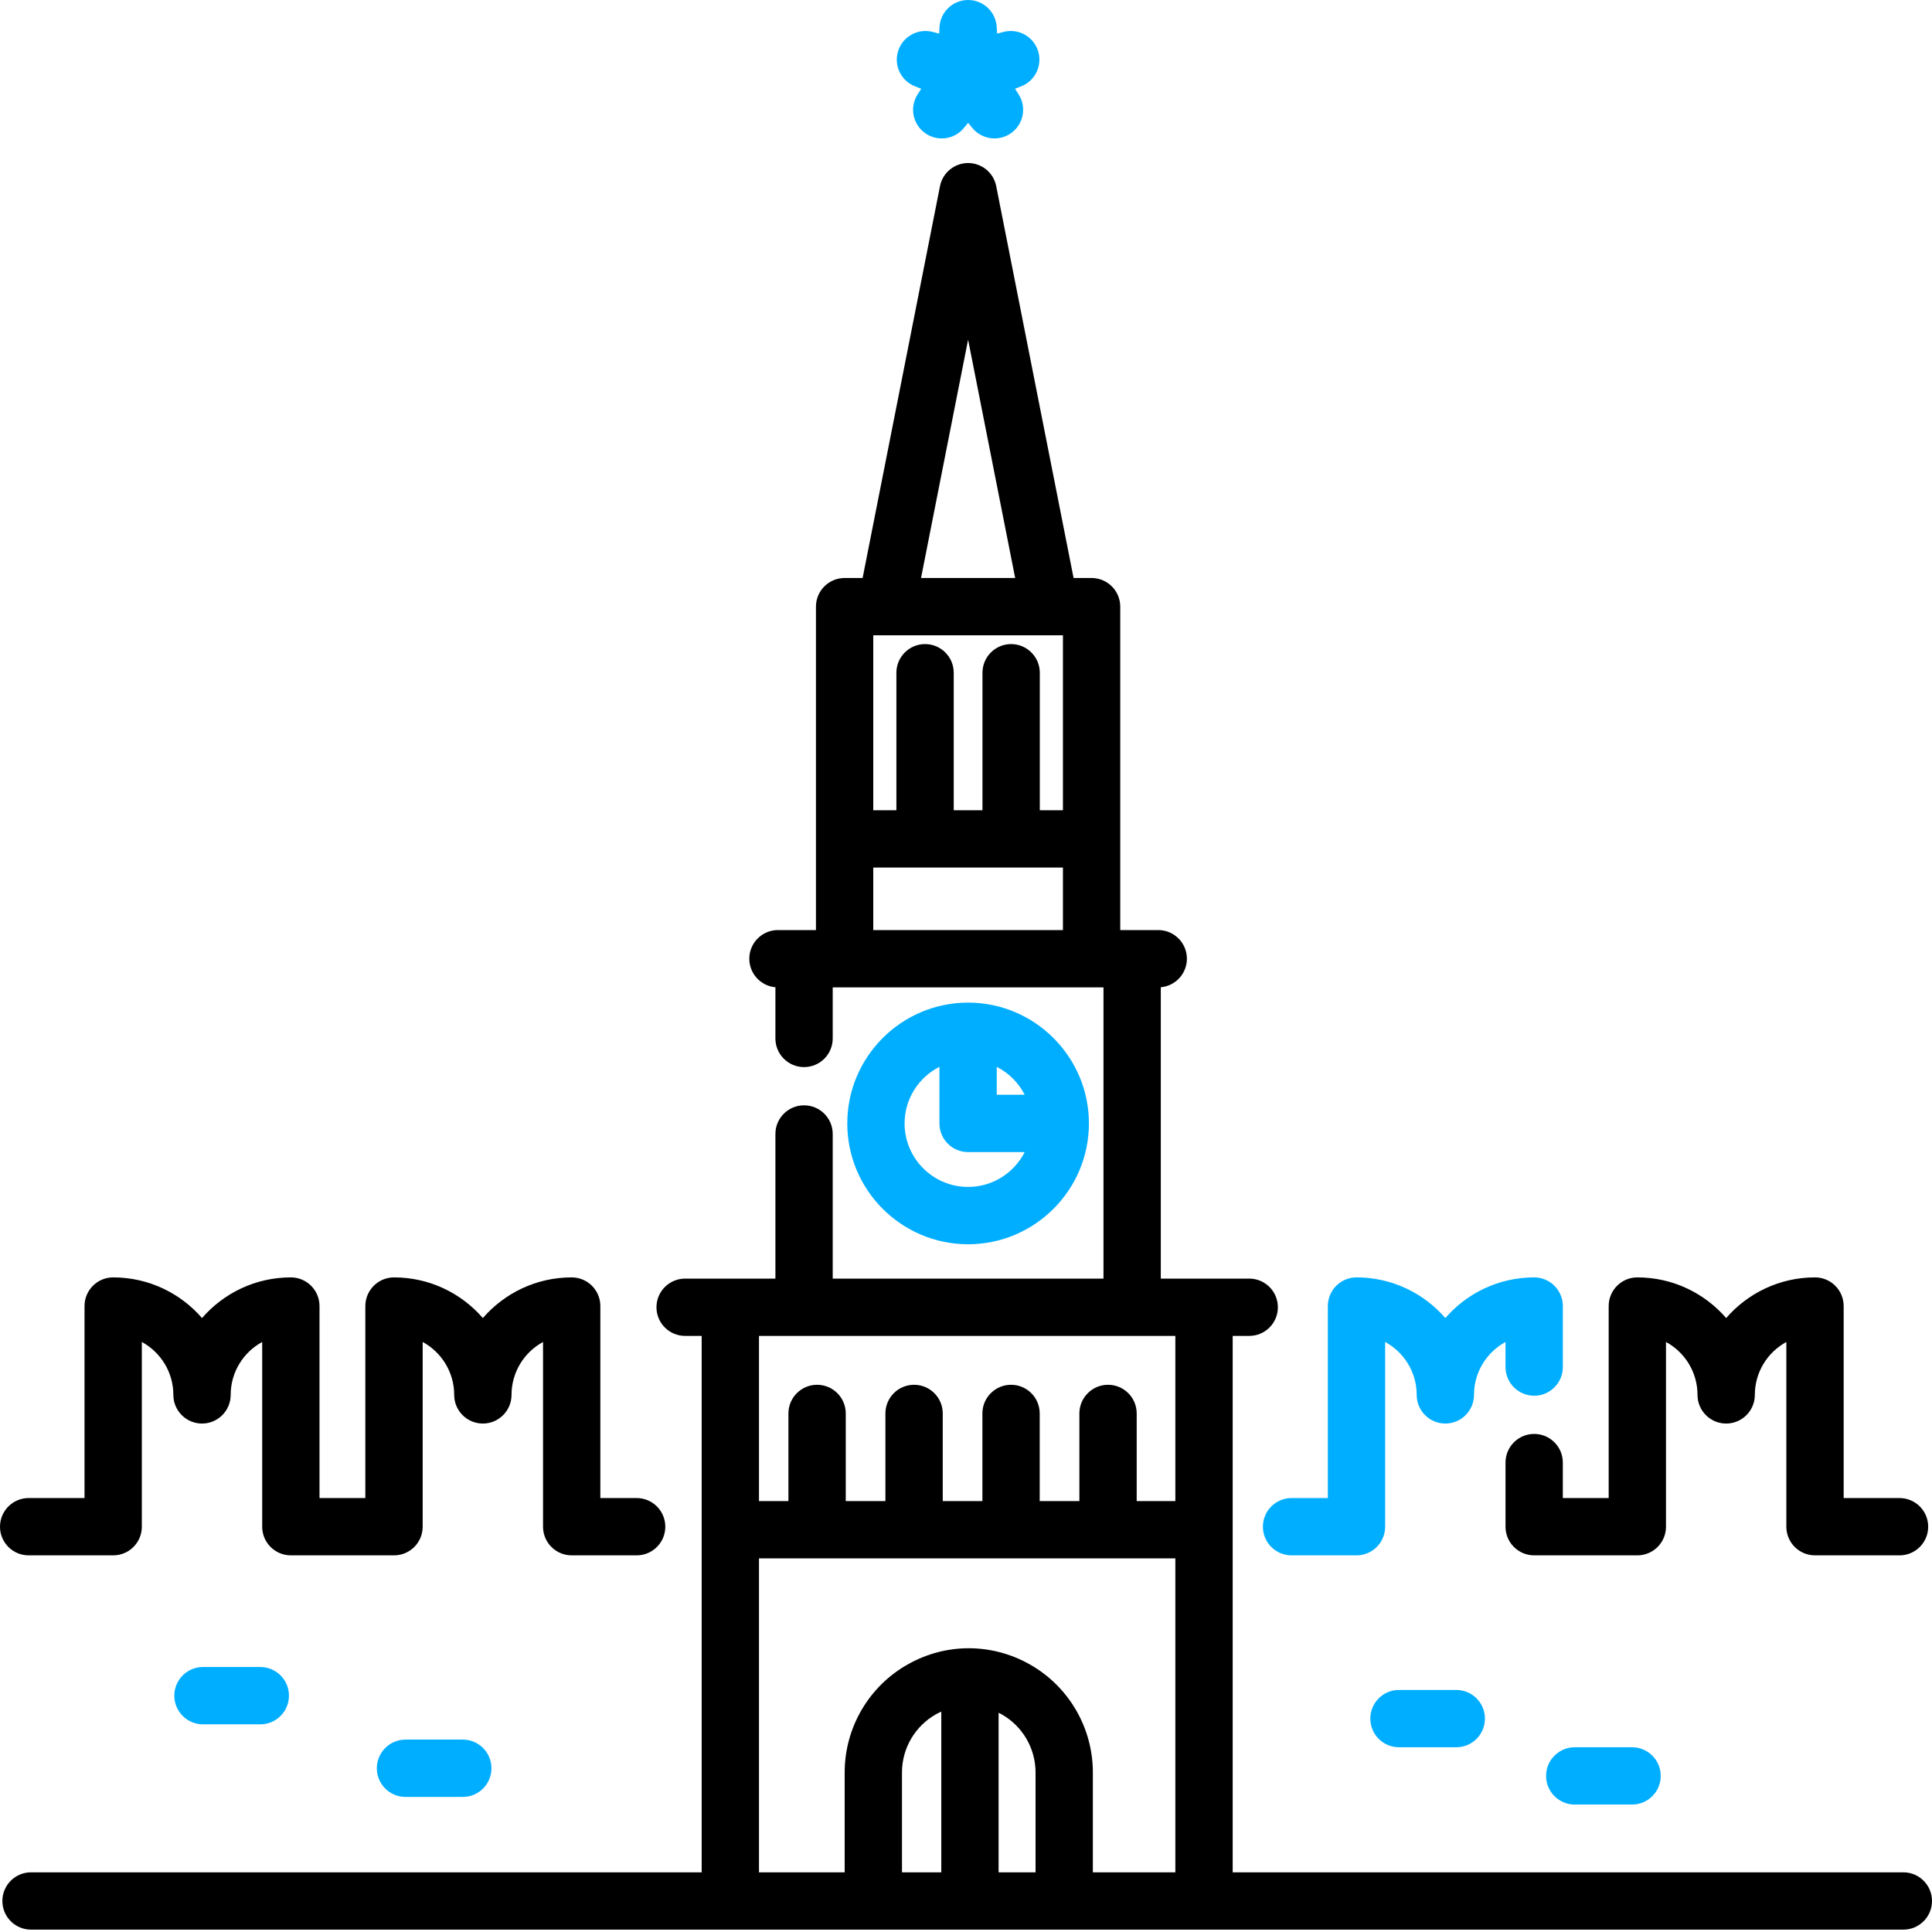 <?xml version="1.0" encoding="UTF-8"?> <svg xmlns="http://www.w3.org/2000/svg" width="80" height="80" viewBox="0 0 80 80" fill="none"> <path d="M40.087 41.516C37.328 41.516 35.084 43.76 35.084 46.519C35.084 49.277 37.328 51.522 40.087 51.522C42.845 51.522 45.09 49.277 45.09 46.519C45.09 43.76 42.845 41.516 40.087 41.516ZM40.087 49.148C38.637 49.148 37.457 47.969 37.457 46.519C37.457 45.496 38.045 44.61 38.9 44.175V46.519C38.9 47.174 39.431 47.706 40.087 47.706H42.43C41.995 48.56 41.11 49.148 40.087 49.148ZM41.273 45.332V44.176C41.771 44.429 42.177 44.835 42.43 45.332H41.273Z" fill="#00AEFF"></path> <path d="M42.982 2.103C42.788 1.505 42.161 1.163 41.553 1.322L41.288 1.391L41.272 1.117C41.235 0.49 40.716 0 40.087 0C39.459 0 38.939 0.49 38.903 1.117L38.887 1.391L38.621 1.322C38.014 1.163 37.387 1.505 37.193 2.103C36.998 2.701 37.304 3.346 37.889 3.575L38.145 3.675L37.997 3.905C37.657 4.434 37.79 5.136 38.298 5.506C38.807 5.875 39.515 5.784 39.913 5.298L40.087 5.086L40.261 5.298C40.495 5.583 40.835 5.732 41.179 5.732C41.422 5.732 41.666 5.658 41.876 5.506C42.385 5.136 42.517 4.434 42.178 3.905L42.03 3.675L42.285 3.575C42.871 3.346 43.176 2.701 42.982 2.103Z" fill="#00AEFF"></path> <path d="M78.813 77.529H51.043V55.317H51.728C52.383 55.317 52.914 54.786 52.914 54.131C52.914 53.475 52.383 52.944 51.728 52.944H49.856H48.066V40.88C48.672 40.826 49.147 40.318 49.147 39.698C49.147 39.043 48.615 38.512 47.96 38.512H46.88H46.387V25.121C46.387 24.465 45.856 23.934 45.201 23.934H44.455L41.251 7.708C41.141 7.152 40.654 6.751 40.087 6.751C39.52 6.751 39.033 7.152 38.923 7.708L35.719 23.934H34.973C34.318 23.934 33.787 24.465 33.787 25.121V38.512H33.294H32.214C31.559 38.512 31.027 39.043 31.027 39.698C31.027 40.318 31.502 40.826 32.108 40.88V43C32.108 43.655 32.639 44.186 33.294 44.186C33.95 44.186 34.481 43.655 34.481 43V40.885H45.693V52.944H34.481V46.955C34.481 46.3 33.95 45.769 33.294 45.769C32.639 45.769 32.108 46.3 32.108 46.955V52.944H30.241H28.37C27.715 52.944 27.183 53.475 27.183 54.13C27.183 54.786 27.714 55.317 28.37 55.317H29.055V77.529H1.284C0.629 77.529 0.098 78.06 0.098 78.716C0.098 79.371 0.629 79.902 1.284 79.902H30.241H49.856H78.813C79.469 79.902 80 79.371 80 78.716C80 78.06 79.469 77.529 78.813 77.529ZM40.087 14.064L42.036 23.934H38.138L40.087 14.064ZM36.16 26.307H36.7C36.702 26.307 36.704 26.307 36.707 26.307H43.473C43.475 26.307 43.477 26.308 43.478 26.308C43.48 26.308 43.481 26.307 43.483 26.307H44.014V33.55H43.056V27.857C43.056 27.202 42.524 26.67 41.869 26.67C41.214 26.67 40.682 27.201 40.682 27.857V33.55H39.492V27.857C39.492 27.202 38.961 26.67 38.305 26.67C37.65 26.67 37.118 27.201 37.118 27.857V33.55H36.16V26.307H36.16ZM44.014 38.512H36.16V35.924H44.014V38.512ZM37.349 77.529V73.393C37.349 72.391 37.893 71.466 38.768 70.978C38.836 70.94 38.906 70.906 38.977 70.874V77.529H37.349ZM42.88 77.529H41.35V70.921C41.384 70.938 41.419 70.955 41.452 70.974C41.455 70.975 41.458 70.977 41.461 70.978C42.336 71.466 42.88 72.391 42.88 73.394V77.529ZM48.669 77.529H45.253V73.394C45.253 71.535 44.247 69.818 42.625 68.91C42.622 68.908 42.618 68.906 42.614 68.904C41.048 68.032 39.179 68.032 37.613 68.905C35.986 69.811 34.976 71.531 34.976 73.393V77.529H31.428V64.529H48.669V77.529ZM48.67 62.156H47.068V58.528C47.068 57.872 46.537 57.341 45.881 57.341C45.226 57.341 44.695 57.872 44.695 58.528V62.156H43.052V58.528C43.052 57.872 42.521 57.341 41.866 57.341C41.21 57.341 40.679 57.872 40.679 58.528V62.156H39.037V58.528C39.037 57.872 38.505 57.341 37.85 57.341C37.194 57.341 36.663 57.872 36.663 58.528V62.156H35.021V58.528C35.021 57.872 34.489 57.341 33.834 57.341C33.179 57.341 32.647 57.872 32.647 58.528V62.156H31.428V55.317H33.294H46.879H48.669V62.156H48.67Z" fill="black"></path> <path d="M60.302 69.977H57.928C57.273 69.977 56.742 70.508 56.742 71.163C56.742 71.819 57.273 72.35 57.928 72.35H60.302C60.957 72.35 61.488 71.819 61.488 71.163C61.488 70.508 60.957 69.977 60.302 69.977Z" fill="#00AEFF"></path> <path d="M67.58 72.35H65.207C64.551 72.35 64.02 72.881 64.02 73.537C64.02 74.192 64.551 74.723 65.207 74.723H67.58C68.235 74.723 68.767 74.192 68.767 73.537C68.767 72.881 68.235 72.35 67.58 72.35Z" fill="#00AEFF"></path> <path d="M10.778 69.027H8.405C7.75 69.027 7.218 69.558 7.218 70.214C7.218 70.869 7.75 71.401 8.405 71.401H10.778C11.434 71.401 11.965 70.869 11.965 70.214C11.965 69.558 11.434 69.027 10.778 69.027Z" fill="#00AEFF"></path> <path d="M19.163 72.033H16.79C16.135 72.033 15.604 72.565 15.604 73.22C15.604 73.876 16.135 74.407 16.79 74.407H19.163C19.819 74.407 20.35 73.876 20.35 73.22C20.35 72.565 19.819 72.033 19.163 72.033Z" fill="#00AEFF"></path> <path d="M78.655 62.031H76.342V54.081C76.342 53.425 75.811 52.894 75.156 52.894C73.688 52.894 72.37 53.547 71.477 54.578C70.584 53.547 69.266 52.894 67.799 52.894C67.143 52.894 66.612 53.425 66.612 54.081V62.031H64.713V60.562C64.713 59.907 64.182 59.376 63.527 59.376C62.871 59.376 62.34 59.907 62.34 60.562V63.218C62.34 63.873 62.871 64.404 63.527 64.404H67.798C68.454 64.404 68.985 63.873 68.985 63.218V55.568C69.762 55.991 70.29 56.814 70.29 57.759C70.29 58.414 70.822 58.946 71.477 58.946C72.132 58.946 72.664 58.414 72.664 57.759C72.664 56.814 73.192 55.991 73.969 55.568V63.218C73.969 63.873 74.5 64.404 75.156 64.404H78.655C79.311 64.404 79.842 63.873 79.842 63.218C79.842 62.562 79.311 62.031 78.655 62.031Z" fill="black"></path> <path d="M63.527 52.894C62.059 52.894 60.741 53.547 59.848 54.578C58.955 53.547 57.637 52.894 56.17 52.894C55.514 52.894 54.983 53.425 54.983 54.081V62.031H53.48C52.825 62.031 52.294 62.562 52.294 63.218C52.294 63.873 52.825 64.404 53.48 64.404H56.17C56.825 64.404 57.356 63.873 57.356 63.218V55.568C58.133 55.991 58.662 56.814 58.662 57.759C58.662 58.414 59.193 58.946 59.848 58.946C60.504 58.946 61.035 58.414 61.035 57.759C61.035 56.814 61.563 55.991 62.34 55.568V56.607C62.34 57.262 62.871 57.794 63.527 57.794C64.182 57.794 64.714 57.262 64.714 56.607V54.081C64.713 53.425 64.182 52.894 63.527 52.894Z" fill="#00AEFF"></path> <path d="M26.362 62.031H24.859V54.081C24.859 53.425 24.328 52.894 23.672 52.894C22.204 52.894 20.887 53.547 19.994 54.578C19.101 53.547 17.783 52.894 16.315 52.894C15.66 52.894 15.128 53.425 15.128 54.081V62.031H13.23V54.081C13.23 53.425 12.699 52.894 12.043 52.894C10.576 52.894 9.258 53.547 8.365 54.578C7.472 53.547 6.154 52.894 4.686 52.894C4.031 52.894 3.5 53.425 3.5 54.081V62.031H1.187C0.531 62.031 0 62.562 0 63.218C0 63.873 0.531 64.404 1.187 64.404H4.686C5.342 64.404 5.873 63.873 5.873 63.218V55.568C6.65 55.991 7.178 56.814 7.178 57.759C7.178 58.414 7.71 58.946 8.365 58.946C9.02 58.946 9.552 58.414 9.552 57.759C9.552 56.814 10.08 55.991 10.857 55.568V63.218C10.857 63.873 11.388 64.404 12.044 64.404H16.316C16.971 64.404 17.502 63.873 17.502 63.218V55.568C18.279 55.991 18.807 56.814 18.807 57.759C18.807 58.414 19.339 58.946 19.994 58.946C20.649 58.946 21.181 58.414 21.181 57.759C21.181 56.814 21.709 55.991 22.486 55.568V63.218C22.486 63.873 23.017 64.404 23.673 64.404H26.362C27.017 64.404 27.549 63.873 27.549 63.218C27.549 62.562 27.017 62.031 26.362 62.031Z" fill="black"></path> </svg> 